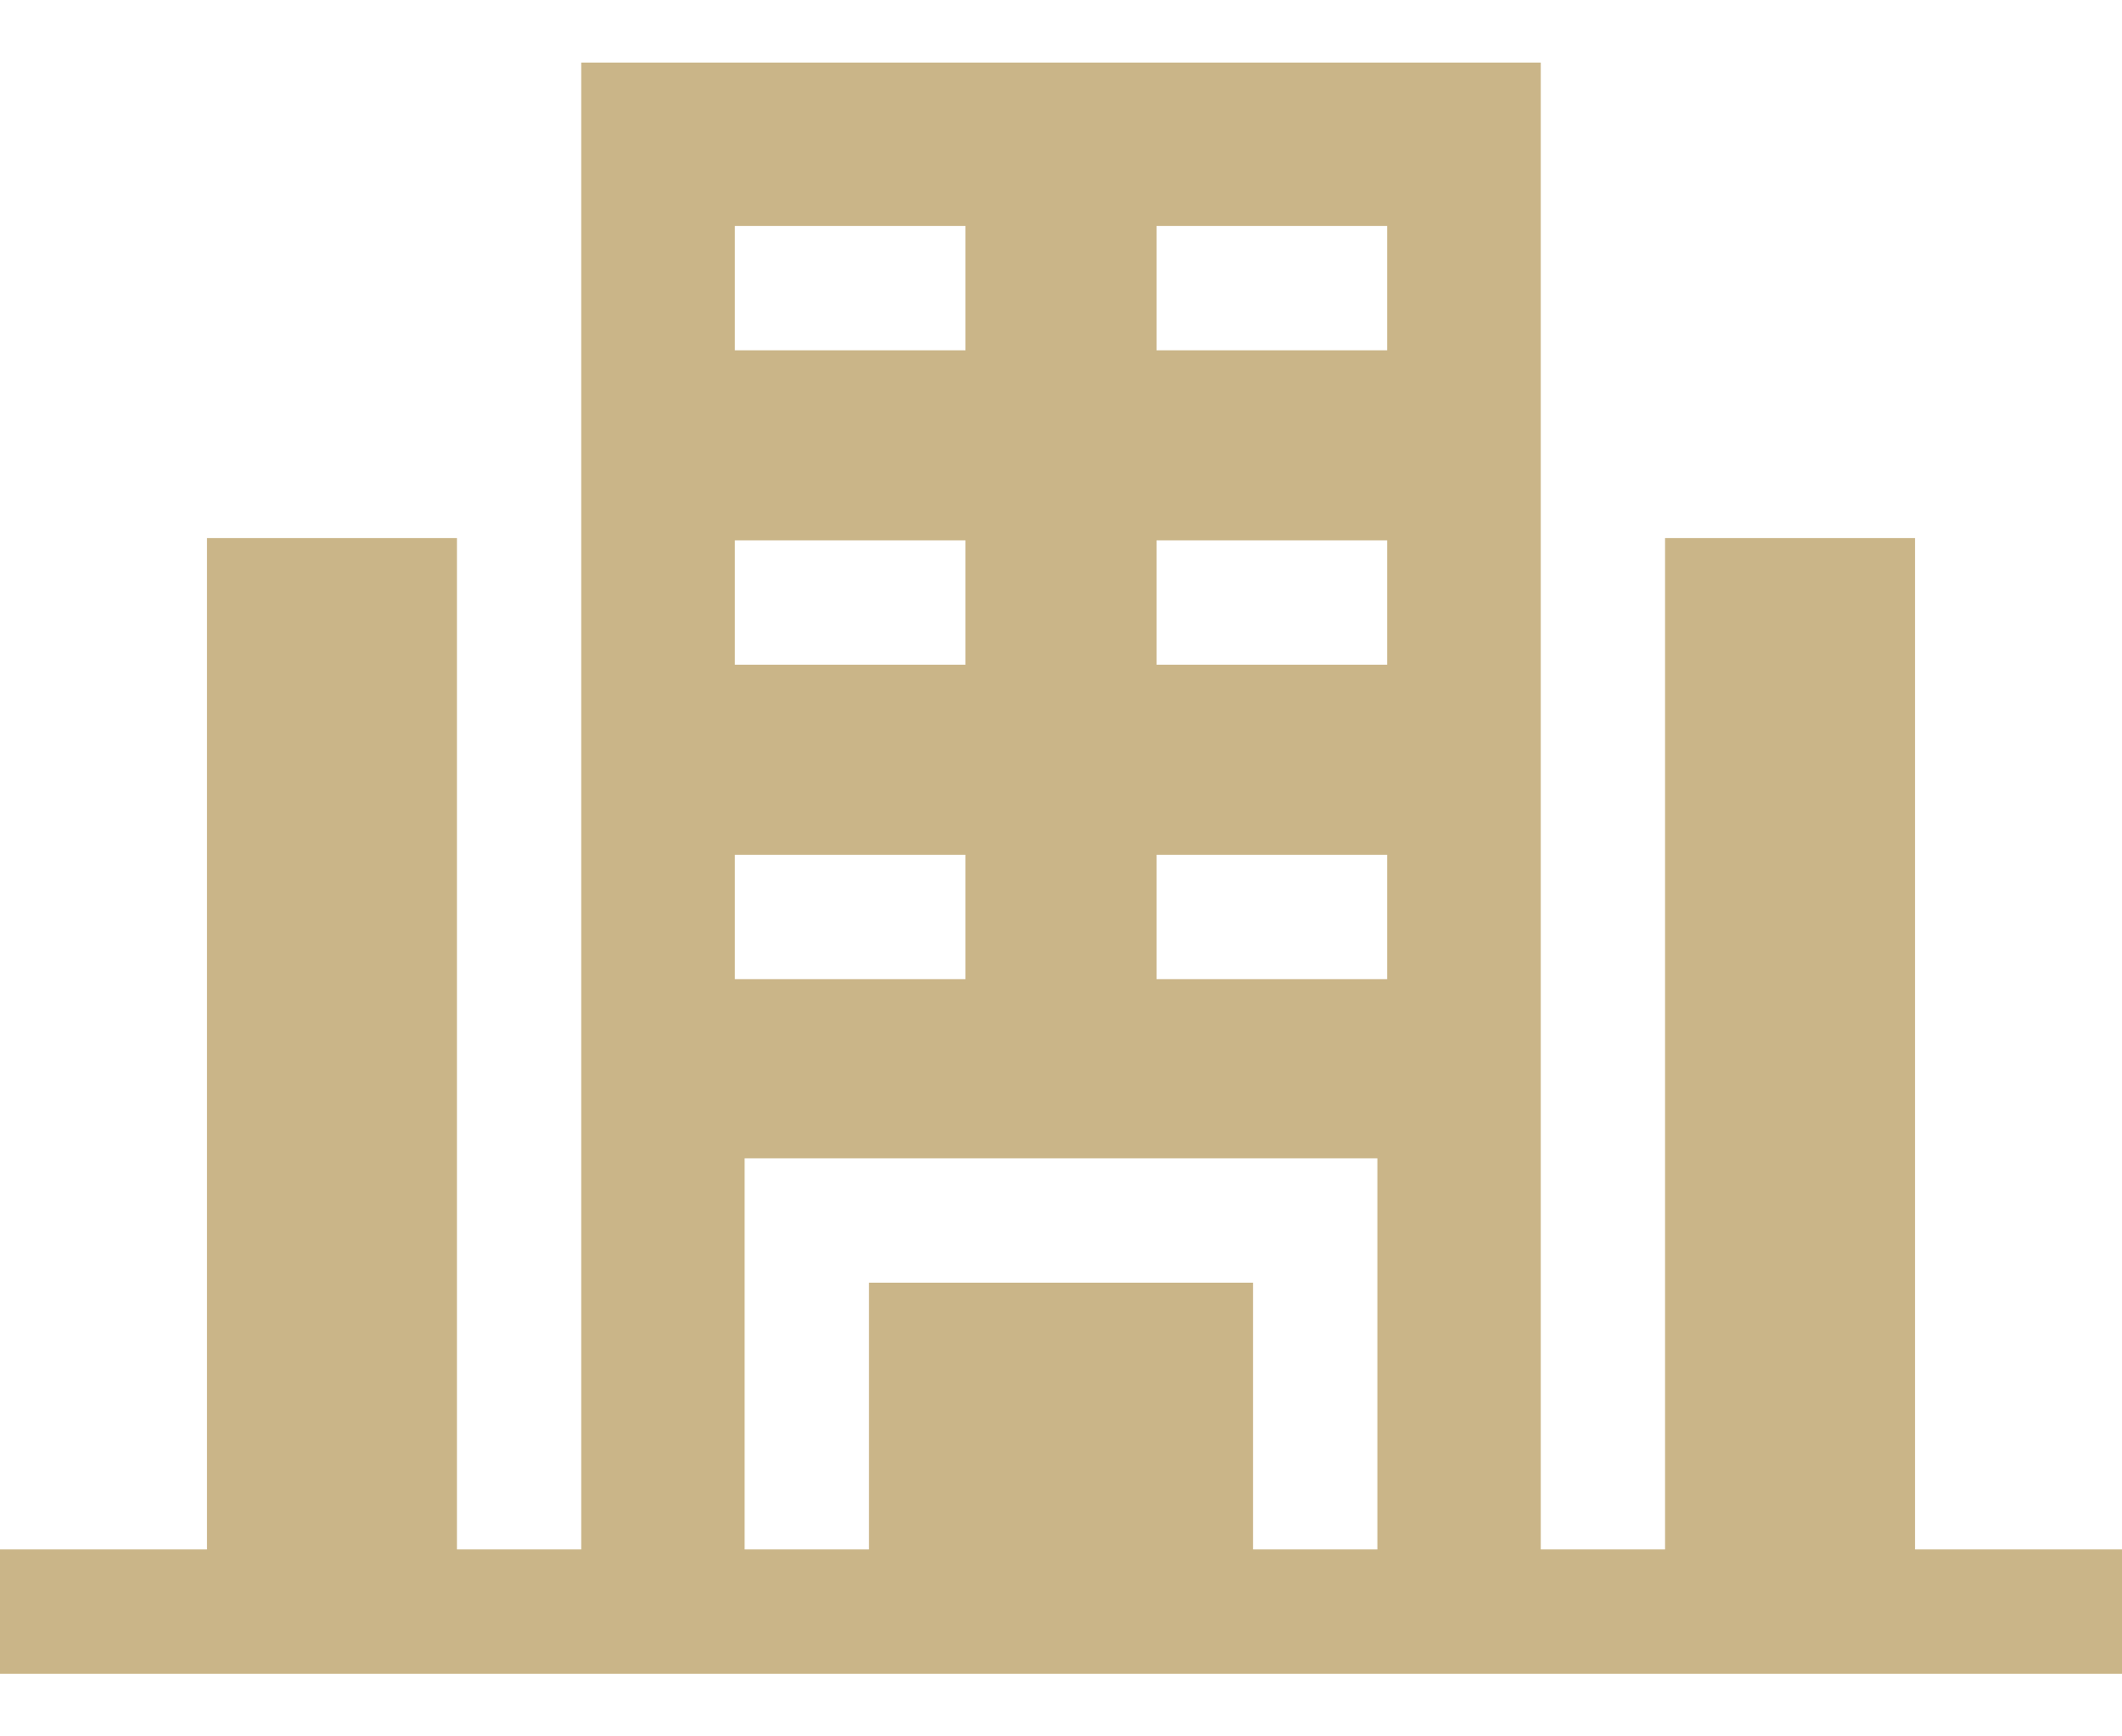 <svg width="33" height="27" viewBox="0 0 33 27" fill="none" xmlns="http://www.w3.org/2000/svg">
<path d="M29.781 24.093V8.367H25.894V24.093H23.961V6.434V0.973H9.039V6.434V24.093H7.106V8.367H3.219V24.093H0V26.027H33V24.093H29.781ZM11.428 3.513H15.014V5.447H11.428V3.513ZM11.428 8.402H15.014V10.336H11.428V8.402ZM11.428 13.291H15.014V15.225H11.428V13.291ZM21.42 24.093H19.486V19.945H13.514V24.093H11.58V18.011H21.42V24.093ZM21.572 15.225H17.986V13.291H21.572V15.225ZM21.572 10.336H17.986V8.402H21.572V10.336ZM21.572 5.447H17.986V3.513H21.572V5.447Z" fill="#CAB588"/>
</svg>

